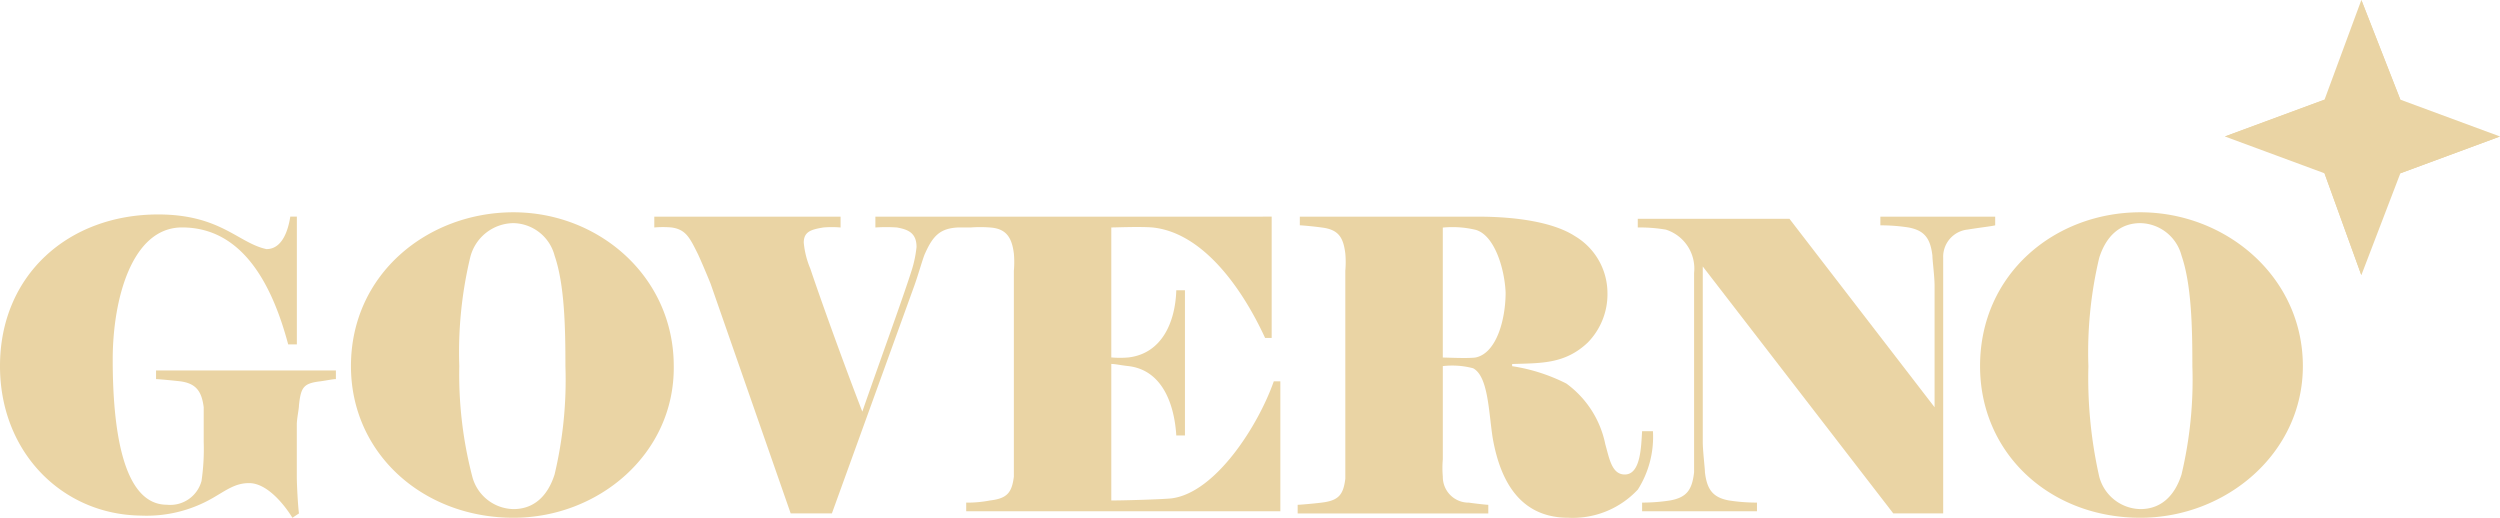 <svg xmlns="http://www.w3.org/2000/svg" width="190.437" height="39.44" viewBox="0 0 190.437 39.44"><defs><clipPath id="clip-path"><path id="Rectangle_9" data-name="Rectangle 9" fill="#ead4a4" d="M0 0h190.437v39.441H0z"/></clipPath></defs><g id="Group_243" data-name="Group 243"><g id="Group_11" data-name="Group 11" clip-path="url(#clip-path)"><path id="Path_11" data-name="Path 11" d="M23.957 33.808c-1.3.153-1.5.438-1.65 1.815 0 .306-.165 1.026-.165 1.485v3.961c0 .612.088 2.27.165 2.805l-.5.33c-.612-.995-1.923-2.64-3.3-2.64-1.072 0-1.734.543-2.805 1.155a10.047 10.047 0 0 1-5.446 1.32C4.29 43.963-.467 39.235-.467 32.652c0-6.964 5.235-11.552 12.047-11.552 4.745 0 6.108 2.181 8.251 2.64 1.225 0 1.662-1.48 1.815-2.475h.5V31h-.66c-1.225-4.592-3.494-8.911-8.086-8.911-3.827 0-5.281 5.474-5.281 10.066 0 5.281.758 11.057 4.126 11.057a2.466 2.466 0 0 0 2.64-1.815 16.832 16.832 0 0 0 .165-2.97v-2.64c-.153-1.225-.591-1.827-1.815-1.98-.689-.077-1.662-.165-1.815-.165v-.66h13.7v.66c-.23 0-.619.088-1.155.165" transform="translate(.467 -4.764)" fill="#ead4a4"/></g><g id="Group_12" data-name="Group 12" clip-path="url(#clip-path)"><path id="Path_12" data-name="Path 12" d="M46.948 44.46c-6.888 0-12.377-4.893-12.377-11.552 0-7.041 5.871-11.717 12.377-11.717s12.212 4.9 12.212 11.717c.077 6.659-5.706 11.552-12.212 11.552m3.135-19.968a3.308 3.308 0 0 0-3.135-2.475 3.433 3.433 0 0 0-3.3 2.64 31.112 31.112 0 0 0-.825 8.251 30.913 30.913 0 0 0 .99 8.416 3.308 3.308 0 0 0 3.135 2.476c1.531 0 2.6-.957 3.135-2.64a31.112 31.112 0 0 0 .825-8.251c0-2.908-.06-6.2-.825-8.416" transform="translate(-7.837 -5.02)" fill="#ead4a4"/></g><g id="Group_13" data-name="Group 13" clip-path="url(#clip-path)"><path id="Path_13" data-name="Path 13" d="M155.154 42.53a6.769 6.769 0 0 1-5.281 2.145c-3.215 0-5.087-2.126-5.776-6.106-.306-1.99-.337-4.668-1.485-5.281a6.2 6.2 0 0 0-2.31-.165v7.1a7.545 7.545 0 0 0 0 1.32 1.96 1.96 0 0 0 1.98 1.98c.536.077 1.332.165 1.485.165v.66h-14.522v-.66c.153 0 1.2-.088 1.815-.165 1.3-.153 1.662-.591 1.815-1.815V25.863a7.548 7.548 0 0 0 0-1.32c-.153-1.225-.514-1.827-1.815-1.98-.536-.077-1.5-.165-1.65-.165v-.66h13.532c3.215 0 5.9.49 7.426 1.485a5.05 5.05 0 0 1 2.475 4.291 5.266 5.266 0 0 1-1.485 3.8c-1.76 1.684-3.633 1.574-5.776 1.65v.165a13.678 13.678 0 0 1 4.126 1.32 7.561 7.561 0 0 1 2.97 4.621c.306 1.072.49 2.31 1.485 2.31 1.225 0 1.244-2.152 1.32-3.3h.825a7.492 7.492 0 0 1-1.155 4.456m-12.377-19.8a7.593 7.593 0 0 0-2.475-.165v9.9c.383 0 1.787.077 2.475 0 1.607-.306 2.31-2.884 2.31-4.951-.077-1.837-.856-4.4-2.31-4.786" transform="translate(-30.396 -5.235)" fill="#ead4a4"/></g><g id="Group_14" data-name="Group 14" clip-path="url(#clip-path)"><path id="Path_14" data-name="Path 14" d="M188 22.727a2.083 2.083 0 0 0-1.815 2.145v19.473h-3.8l-14.514-18.812V38.9c0 .689.165 2 .165 2.31.153 1.3.591 1.916 1.815 2.145a13.939 13.939 0 0 0 2.149.165v.66h-8.75v-.66a13.94 13.94 0 0 0 2.145-.165c1.225-.23 1.662-.768 1.815-2.145V26.028a3.113 3.113 0 0 0-2.145-3.3 11.829 11.829 0 0 0-2.145-.165V21.9h11.552l11.057 14.357v-9.239c0-.765-.165-1.928-.165-2.31-.153-1.3-.591-1.916-1.815-2.145a13.94 13.94 0 0 0-2.149-.163v-.66h8.746v.66c-.306.077-1.227.177-2.145.33" transform="translate(-38.163 -5.235)" fill="#ead4a4"/></g><g id="Group_15" data-name="Group 15" clip-path="url(#clip-path)"><path id="Path_15" data-name="Path 15" d="M209.08 44.46c-6.888 0-12.212-4.893-12.212-11.552 0-7.041 5.706-11.717 12.212-11.717s12.377 4.9 12.377 11.717c0 6.659-5.871 11.552-12.377 11.552m3.135-19.968a3.308 3.308 0 0 0-3.135-2.475c-1.531 0-2.6.957-3.135 2.64a31.112 31.112 0 0 0-.825 8.251 34.16 34.16 0 0 0 .825 8.416 3.308 3.308 0 0 0 3.135 2.476c1.531 0 2.6-.957 3.135-2.64a31.112 31.112 0 0 0 .825-8.251c0-2.908-.06-6.2-.825-8.416" transform="translate(-46.037 -5.02)" fill="#ead4a4"/></g><g id="Group_16" data-name="Group 16" clip-path="url(#clip-path)"><path id="Path_16" data-name="Path 16" d="M111.738 21.373v9.241h-.5c-1.837-3.98-4.831-8.034-8.581-8.416-.995-.077-2.753 0-3.135 0v9.9a7.248 7.248 0 0 0 1.32 0c2.526-.306 3.554-2.667 3.631-5.116h.66v11.059h-.66c-.153-2.449-1.1-4.975-3.631-5.281-.689-.077-1.014-.165-1.32-.165v10.4c.995 0 4.008-.088 4.621-.165 3.368-.459 6.608-5.62 7.756-8.911h.5v9.9H88.47v-.66a9.177 9.177 0 0 0 1.815-.165c1.3-.153 1.662-.591 1.815-1.815V25.5a7.549 7.549 0 0 0 0-1.32c-.153-1.225-.591-1.9-1.815-1.98a9.492 9.492 0 0 0-1.485 0h-.99c-1.3.077-1.863.6-2.475 1.98-.153.306-.519 1.633-.825 2.475l-6.272 17.326H75.1L69 26.489c-.306-.765-.837-2-.99-2.31-.612-1.225-.909-1.827-1.98-1.98a7.376 7.376 0 0 0-1.32 0v-.825H78.9v.826a7.476 7.476 0 0 0-1.32 0c-.918.153-1.485.313-1.485 1.155a6.66 6.66 0 0 0 .5 1.98c.689 2.066 2.506 7.141 3.961 10.892 1.3-3.75 3.183-8.9 3.8-10.892a8.889 8.889 0 0 0 .33-1.65c0-1.072-.643-1.332-1.485-1.485a11.817 11.817 0 0 0-1.65 0v-.825z" transform="translate(-14.869 -4.871)" fill="#ead4a4"/></g><g id="Group_17" data-name="Group 17" clip-path="url(#clip-path)"><path id="Path_17" data-name="Path 17" d="M234.834 7.907l-2.97-7.591-2.805 7.591-7.591 2.805 7.591 2.805 2.805 7.756 2.97-7.756 7.591-2.805z" transform="translate(-51.988 -.316)" fill="#ead4a4"/></g><g id="Group_18" data-name="Group 18" clip-path="url(#clip-path)"><path id="Path_18" data-name="Path 18" d="M231.864 10.712V.316l2.97 7.591zm0 0h-10.4l7.591-2.805 2.805 2.805m2.97 2.805l-2.97-2.805h10.561l-7.591 2.805m-2.97 7.756l-2.805-7.756 2.805-2.805v10.562" transform="translate(-51.988 -.316)" fill="#ead4a4"/></g></g></svg>